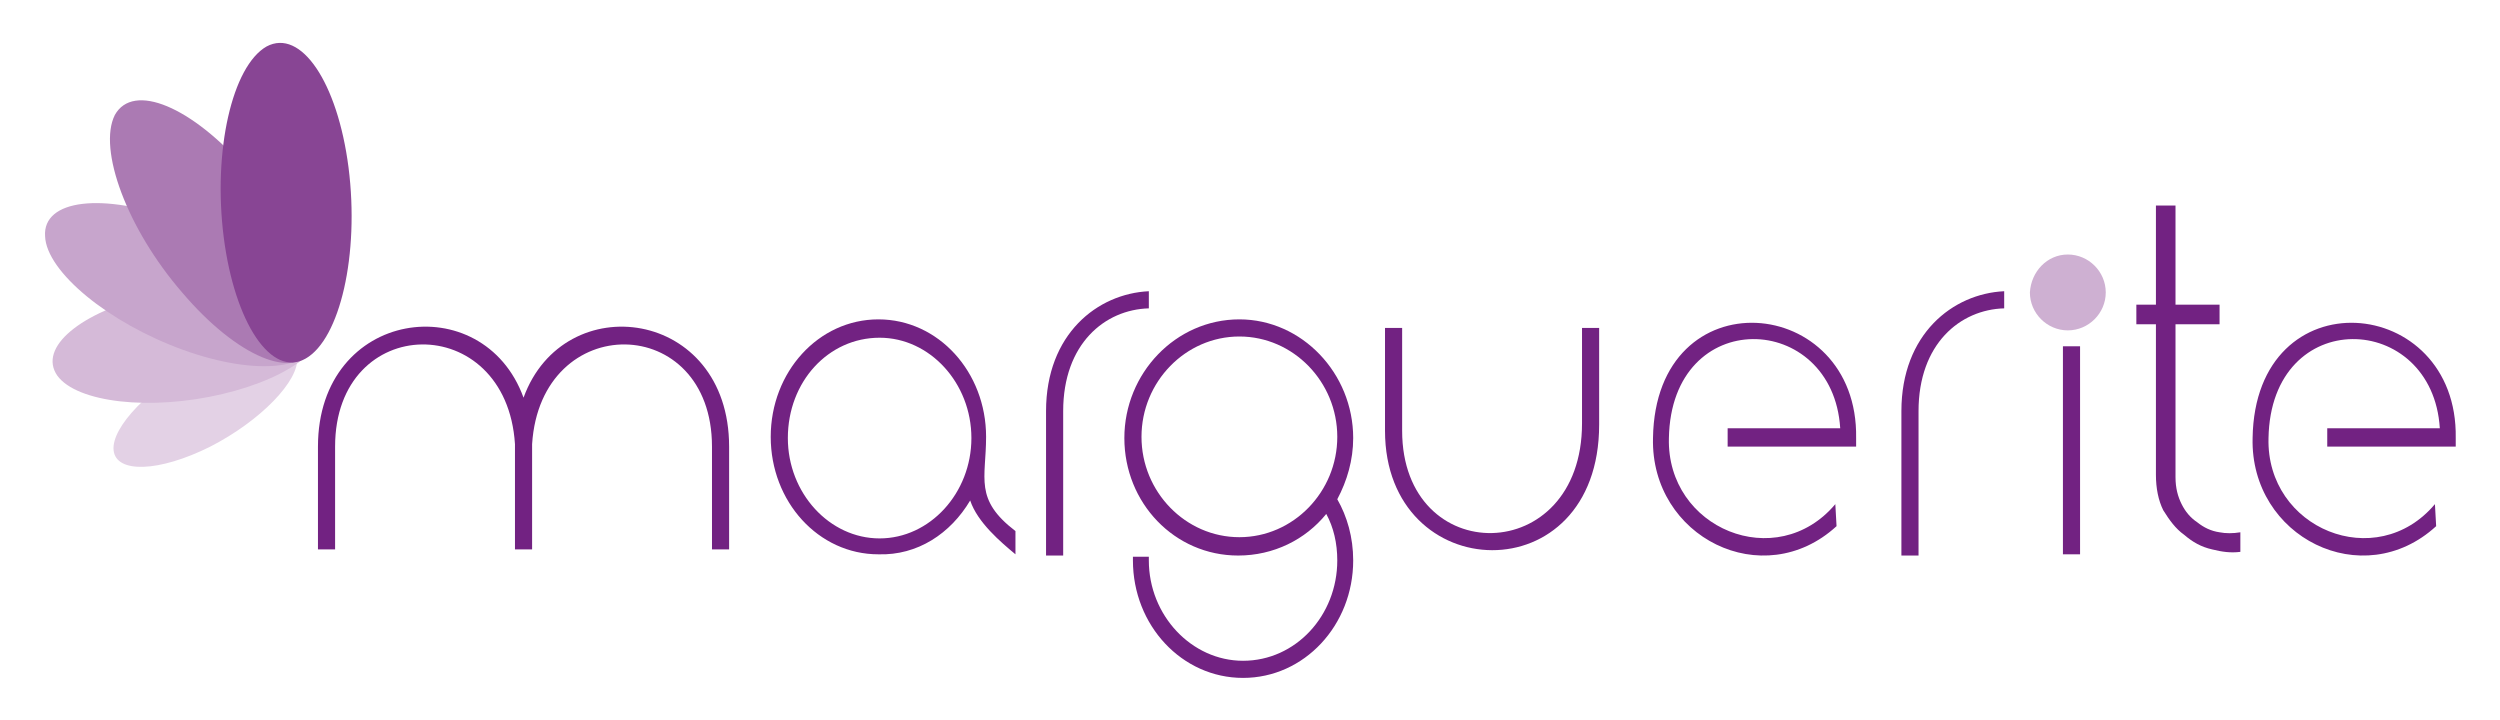 <?xml version="1.0" encoding="utf-8"?>
<!-- Generator: Adobe Illustrator 24.2.3, SVG Export Plug-In . SVG Version: 6.00 Build 0)  -->
<svg version="1.1" id="Camada_1" xmlns="http://www.w3.org/2000/svg" xmlns:xlink="http://www.w3.org/1999/xlink" x="0px" y="0px"
	 viewBox="0 0 76 21.9" style="enable-background:new 0 0 76 21.9;" xml:space="preserve">
<style type="text/css">
	.st0{fill-rule:evenodd;clip-rule:evenodd;fill:#E3D1E5;}
	.st1{fill-rule:evenodd;clip-rule:evenodd;fill:#D5BAD8;}
	.st2{fill-rule:evenodd;clip-rule:evenodd;fill:#C7A5CC;}
	.st3{fill-rule:evenodd;clip-rule:evenodd;fill:#AB7AB3;}
	.st4{fill-rule:evenodd;clip-rule:evenodd;fill:#884594;}
	.st5{fill-rule:evenodd;clip-rule:evenodd;fill:#722282;}
	.st6{fill-rule:evenodd;clip-rule:evenodd;fill:#CEB0D2;}
</style>
<symbol  id="New_Symbol_235" viewBox="-98.9 -26.2 197 51.9">
	<g>
		<path class="st0" d="M-93.3-7.6c-0.2,1.9,3,5.2,7.1,7.3c4.1,2.1,7.7,2.2,7.9,0.3c0.2-1.9-3-5.2-7.1-7.3
			C-89.6-9.4-93.1-9.5-93.3-7.6z"/>
		<path class="st1" d="M-97.9-1.5c1.6-2.2,7.6-2.9,13.5-1.5c5.9,1.4,9.4,4.3,7.8,6.6c-1.6,2.2-7.6,2.9-13.5,1.5
			C-96,3.7-99.5,0.8-97.9-1.5z"/>
		<path class="st2" d="M-98.9,9.9c0.1-2.9,5.2-7.1,11.3-9.3c6.1-2.2,11-1.6,10.9,1.3c-0.1,2.9-5.1,7.1-11.3,9.3
			C-94.2,13.5-99.1,12.9-98.9,9.9z"/>
		<path class="st3" d="M-93.2,19.8c-1.4-2.8,1-9.3,5.5-14.5C-83.2,0-78.4-2-76.9,0.8c1.4,2.8-1,9.3-5.5,14.5
			C-86.9,20.5-91.7,22.5-93.2,19.8z"/>
		<path class="st4" d="M-80.8,25.4c-2.8-1.6-4.4-8.5-3.5-15.6c0.9-7,3.9-11.5,6.7-9.9c2.8,1.6,4.4,8.5,3.5,15.6
			C-75,22.5-78,26.9-80.8,25.4z"/>
	</g>
	<g>
		<path class="st5" d="M-23.3-11.7c0.6-1.8,2.5-3.4,3.7-4.4v1.9c-3.4,2.6-2.4,4.3-2.4,7.7c0,5.3-3.9,9.6-8.8,9.6
			c-4.9,0-8.8-4.3-8.8-9.6c0-5.3,3.9-9.6,8.8-9.6C-27.6-16.2-24.9-14.4-23.3-11.7L-23.3-11.7z M-30.7,1.6c4.1,0,7.5-3.7,7.5-8.2
			c0-4.5-3.4-8.2-7.5-8.2s-7.5,3.7-7.5,8.2C-38.2-2-34.9,1.6-30.7,1.6z"/>
		<path class="st5" d="M-60.5-7.8v-7.9h0h1.4h0v7.9c0,0.2,0,0.5,0,0.7c0.7,11,14.7,10.8,14.7-0.2v-8.4h1.4v8.4
			c0,11.3-13.5,13.1-16.8,4c-3.3,9.1-16.8,7.3-16.8-4v-8.4h1.4v8.4c0,11,14,11.2,14.7,0.2C-60.5-7.4-60.5-7.6-60.5-7.8z"/>
		<path class="st5" d="M28.1-5.5v7.9h-1.4v-7.8C26.7-17.2,12-17.3,12-6v8.4h-1.4V-6C10.6-18.8,28.1-19.4,28.1-5.5z"/>
		<path class="st5" d="M49.1-6.6c0-0.2,0-0.5,0-0.7h-0.4h-0.9h-9.2l0,1.5h9.2c-0.6,9.6-13.8,10.1-14-0.8c-0.2-7.4,8.8-11.1,13.6-5.4
			l0.1-1.8c-6-5.5-15.2-0.9-15,7.2C32.7,6.7,49.3,5.2,49.1-6.6z"/>
		<path class="st5" d="M-8.7,4c-3.6-0.1-7-2.9-7-8.4v-11.8h-1.4v11.8c0,6.3,4.2,9.6,8.4,9.8V4z"/>
		<path class="st5" d="M61.2,4c-3.6-0.1-7-2.9-7-8.4v-11.8h-1.4v11.8c0,6.3,4.2,9.6,8.4,9.8V4z"/>
		<polygon class="st5" points="67.4,0.9 67.4,0.7 67.4,-16.1 66,-16.1 66,0.7 66,0.9 		"/>
		<path class="st5" d="M75.2-9.8c0-0.9,0.2-1.6,0.5-2.2c0.3-0.6,0.7-1.1,1.3-1.5c0.5-0.4,1.1-0.7,1.8-0.8c0.5-0.1,1.1-0.1,1.7,0
			v-1.6c-0.8-0.1-1.5,0-2.3,0.2c-0.9,0.2-1.6,0.6-2.3,1.2c-0.7,0.5-1.2,1.2-1.7,2c-0.4,0.8-0.6,1.8-0.6,2.9V2.7H72v1.6h1.6v8.1h1.6
			V4.3h3.6V2.7h-3.6V-9.8z"/>
		<path class="st5" d="M-1.3,3.1C3.8,3.1,8-1.3,8-6.6c0-1.8-0.5-3.5-1.3-5l0,0C7.5-13,8-14.7,8-16.6c0-5.3-4-9.6-9-9.6
			c-5,0-9,4.3-9,9.6c0,0.1,0,0.2,0,0.3h1.3c0-0.1,0-0.2,0-0.3c0-4.5,3.5-8.2,7.7-8.2c4.3,0,7.7,3.7,7.7,8.2c0,1.4-0.3,2.7-0.9,3.8
			l0,0c-1.7-2.1-4.3-3.4-7.2-3.4c-5.2,0-9.3,4.3-9.3,9.6C-10.7-1.3-6.5,3.1-1.3,3.1L-1.3,3.1z M-1.3,1.7c-4.4,0-8-3.7-8-8.2
			c0-4.5,3.6-8.2,8-8.2c4.4,0,8,3.7,8,8.2C6.7-2,3.1,1.7-1.3,1.7z"/>
		<path class="st6" d="M66.4,8.4c1.7,0,3.1-1.4,3.1-3.1c0-1.7-1.4-3.1-3.1-3.1s-3.1,1.4-3.1,3.1C63.4,7,64.7,8.4,66.4,8.4z"/>
		<path class="st5" d="M98.1-6.6c0-0.2,0-0.5,0-0.7h-0.4h-0.9h-9.2l0,1.5h9.2c-0.6,9.6-13.8,10.1-14-0.8c-0.2-7.4,8.8-11.1,13.6-5.4
			l0.1-1.8c-6-5.5-15.2-0.9-15,7.2C81.7,6.7,98.3,5.2,98.1-6.6z"/>
	</g>
</symbol>
<use xlink:href="#New_Symbol_235"  width="197" height="51.9" id="XMLID_10_" x="-98.9" y="-26.2" transform="matrix(0.372 0 0 -0.372 38.161 10.862)" style="overflow:visible;"/>
</svg>
